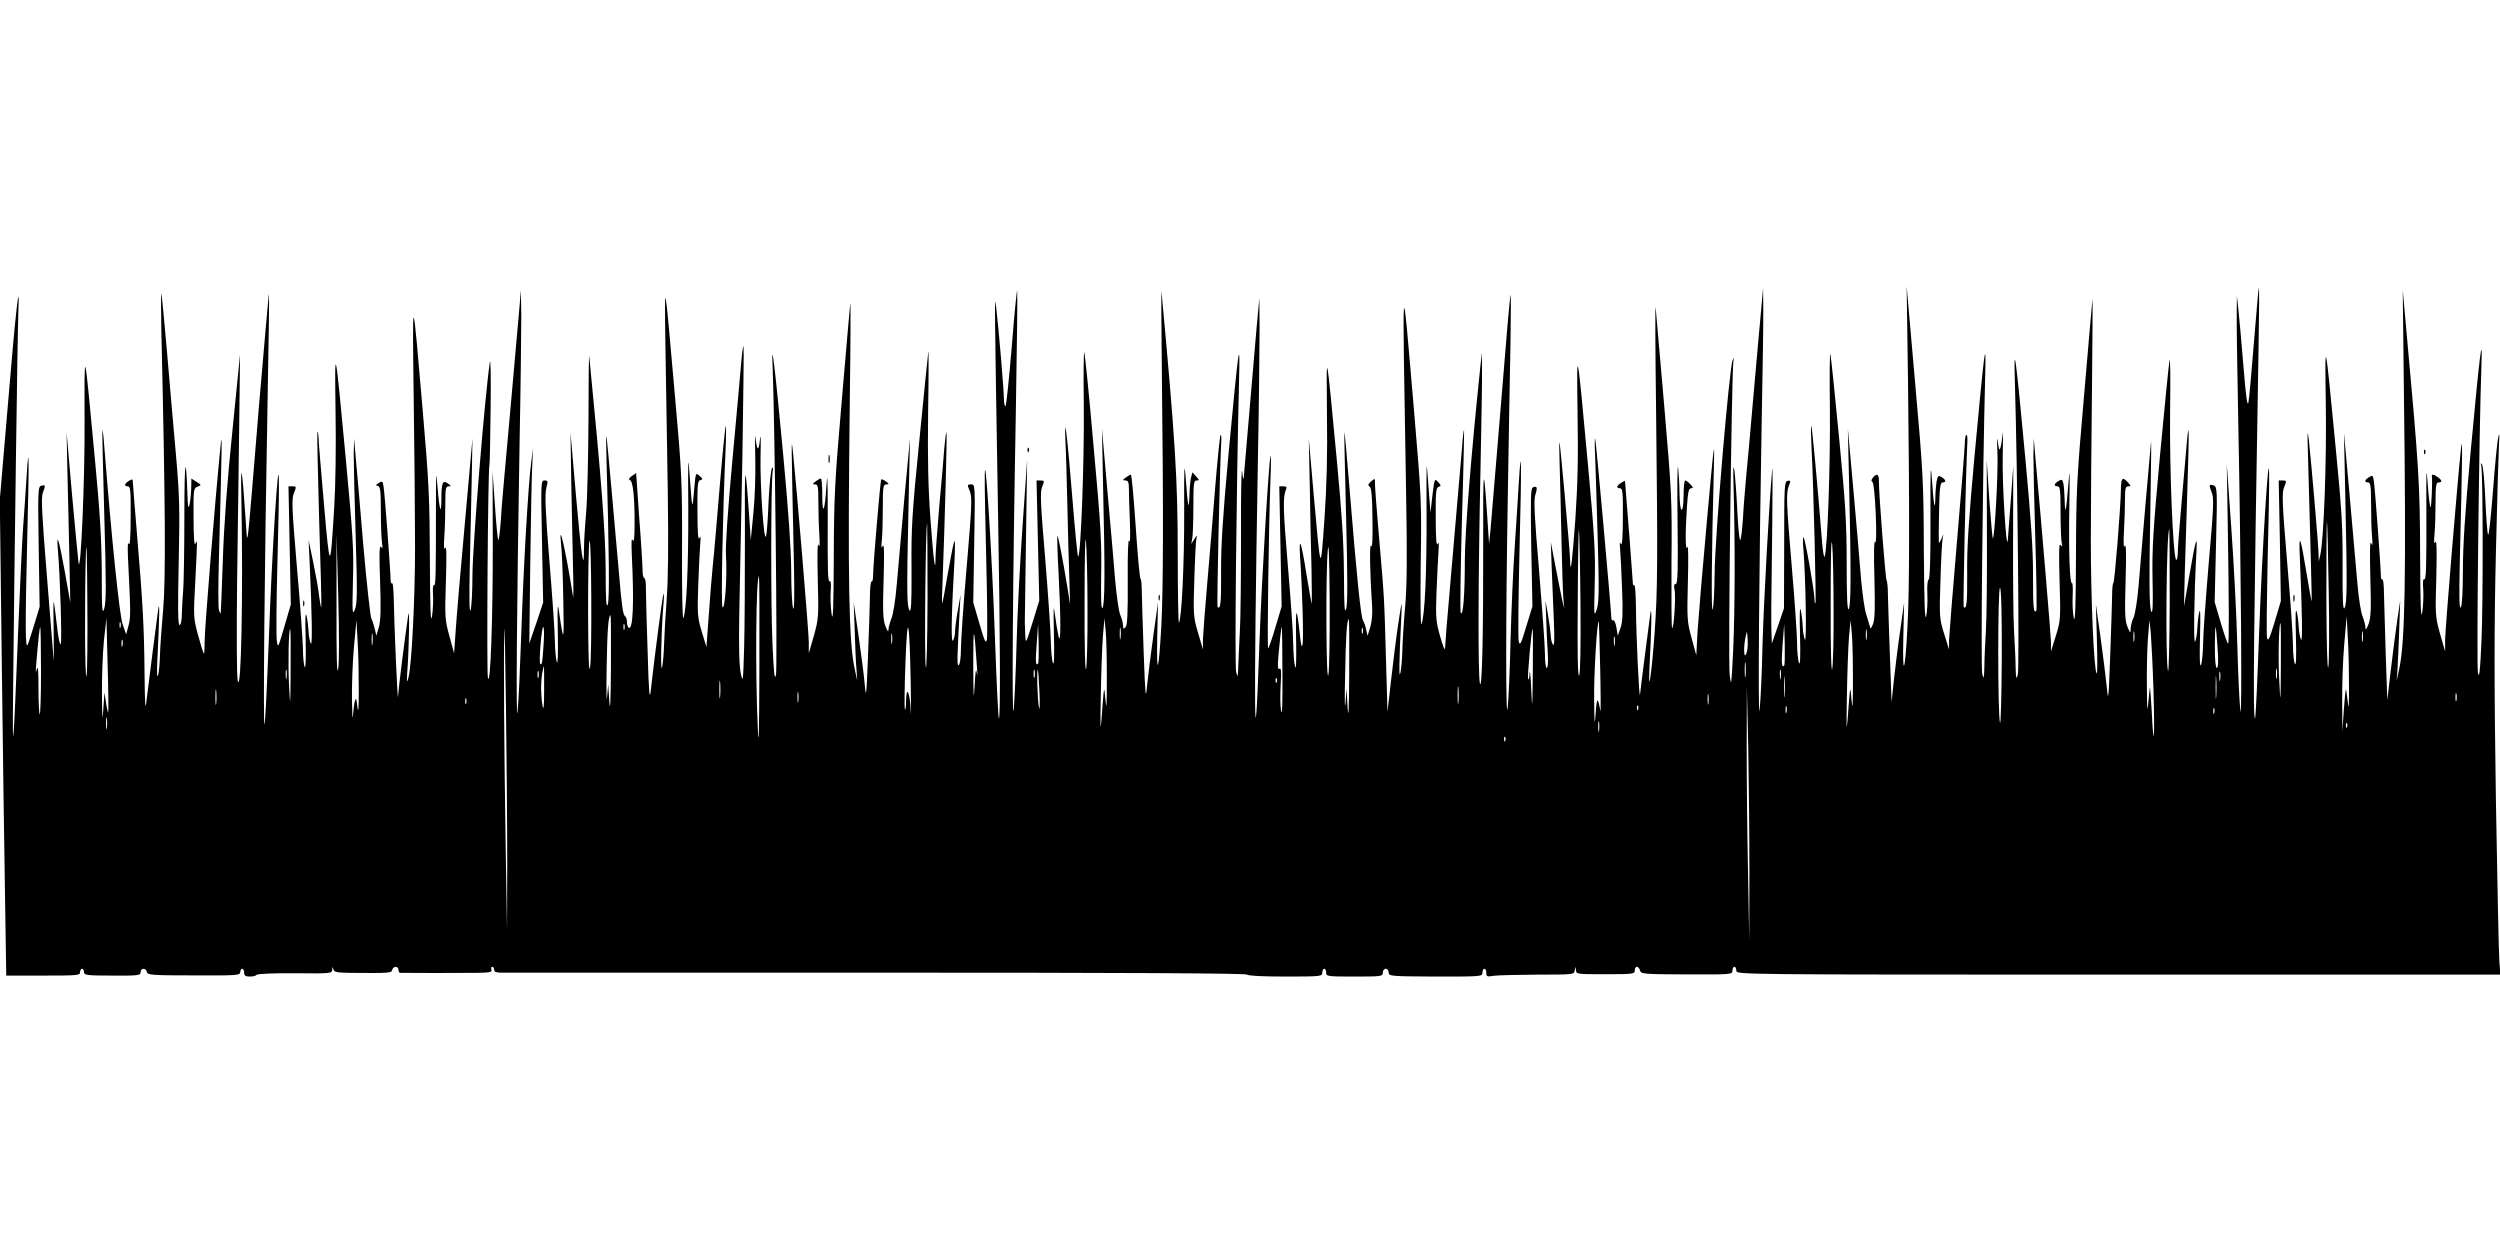  <svg version="1.0" xmlns="http://www.w3.org/2000/svg"
 width="1280pt" height="640pt" viewBox="0 0 1280 640"
 preserveAspectRatio="xMidYMid meet"><g transform="translate(0,640) scale(0.1,-0.1)"
fill="#000000" stroke="none">
<path d="M3407 4625 c3 -181 8 -514 12 -740 4 -282 2 -457 -6 -560 -6 -82 -12
-184 -13 -225 -1 -41 -5 -93 -10 -115 -9 -42 -5 175 6 310 4 39 4 68 1 65 -4
-4 -44 -307 -65 -495 -6 -56 -10 -17 -16 195 -5 146 -9 291 -9 323 1 31 -3 57
-8 57 -5 0 -9 17 -9 38 0 20 -7 141 -17 269 l-16 231 -23 -16 c-14 -11 -17
-18 -9 -20 16 -4 25 -92 24 -226 0 -71 -3 -95 -10 -81 -6 13 -7 -14 -4 -80 12
-243 6 -383 -16 -369 -5 3 -9 16 -9 29 0 13 -4 26 -9 29 -11 7 -18 53 -31 211
-6 72 -24 274 -40 450 -28 312 -29 316 -25 155 14 -491 16 -727 7 -755 -8 -22
-11 27 -11 177 -1 188 -21 453 -84 1093 -2 22 -4 -122 -4 -320 -1 -198 -6
-414 -12 -480 -6 -66 -11 -149 -11 -184 0 -129 -13 -45 -41 271 l-28 323 4
-265 c3 -146 7 -341 9 -435 3 -93 2 -156 0 -140 -36 230 -76 407 -61 265 4
-30 9 -156 11 -280 5 -221 2 -230 -22 -60 -7 50 -9 24 -6 -110 2 -109 0 -166
-5 -150 -5 14 -9 61 -10 105 0 44 -13 230 -28 413 -21 256 -24 342 -16 372 9
37 9 40 -9 40 -19 0 -19 -8 -13 -312 l6 -313 -35 -105 -36 -105 5 410 c3 226
7 451 10 500 l4 90 -9 -70 c-16 -119 -40 -545 -51 -878 -6 -175 -14 -355 -19
-400 -9 -92 -4 535 10 1363 6 294 9 594 9 665 l-2 130 -8 -95 c-5 -52 -22
-250 -39 -440 -17 -190 -35 -390 -40 -445 -5 -55 -13 -146 -16 -203 -4 -56
-10 -100 -13 -97 -3 4 -11 84 -17 178 l-12 172 1 -350 c1 -393 -12 -762 -25
-705 -7 32 0 1077 8 1091 2 3 4 133 6 290 2 156 0 262 -4 234 -26 -172 -88
-939 -89 -1085 0 -91 -5 -174 -10 -185 -6 -13 -7 63 -4 210 3 127 7 329 10
450 l4 220 -39 -435 c-22 -239 -43 -487 -47 -550 l-8 -115 -24 88 c-23 83 -24
97 -18 280 4 129 3 185 -3 172 -7 -14 -9 3 -5 59 3 43 5 119 5 168 0 76 2 88
17 88 15 0 14 2 -3 14 -27 20 -34 5 -34 -73 0 -96 -10 -67 -20 56 -7 95 -8 81
-8 -117 0 -334 -1 -392 -10 -386 -5 3 -7 -18 -5 -47 2 -29 0 -79 -5 -112 -7
-44 -10 35 -11 290 -1 310 -5 397 -36 755 -54 632 -54 631 -47 80 4 -278 7
-624 7 -770 0 -269 -17 -606 -34 -670 -8 -30 -9 -26 -6 25 10 135 13 349 5
295 -21 -143 -50 -379 -52 -415 -2 -47 -20 370 -22 497 -1 47 -4 84 -8 81 -5
-2 -8 6 -8 17 0 38 -30 444 -36 477 -4 30 -7 32 -25 20 -16 -10 -17 -13 -4
-15 12 -3 15 -25 15 -131 0 -71 3 -144 6 -162 4 -26 3 -31 -5 -19 -9 11 -10
-34 -5 -175 5 -141 3 -202 -6 -235 l-13 -45 -8 34 c-4 18 -12 43 -18 55 -5 11
-24 181 -41 376 -16 195 -34 398 -39 450 l-8 95 -2 -78 c0 -44 4 -233 10 -421
9 -295 8 -348 -4 -377 -13 -31 -14 -18 -10 146 5 159 0 232 -36 620 -56 597
-58 606 -53 250 3 -180 0 -387 -7 -495 -20 -329 -22 -329 -52 15 -15 171 -28
325 -28 344 -1 19 -3 32 -6 30 -2 -3 2 -205 9 -449 8 -245 13 -447 11 -448 -2
-2 -7 23 -11 55 -3 32 -17 110 -30 173 l-24 115 5 -105 c13 -285 15 -444 6
-425 -5 11 -10 38 -11 60 -1 22 -5 58 -10 80 -7 28 -8 -10 -5 -120 2 -96 0
-152 -5 -140 -5 11 -9 54 -9 95 -1 41 -14 230 -31 419 -26 303 -27 348 -15
377 13 32 13 34 -7 34 l-21 0 6 -302 6 -303 -33 -113 c-33 -112 -33 -113 -39
-70 -3 23 -2 194 3 378 5 184 9 380 8 435 -1 176 -36 -360 -52 -819 -9 -230
-18 -421 -22 -425 -7 -7 0 794 16 1658 6 299 9 546 7 547 -1 2 -24 -257 -51
-574 -65 -789 -58 -732 -68 -587 -19 284 -27 320 -22 105 9 -478 -1 -1003 -19
-925 -5 23 -6 236 -3 510 3 259 8 625 11 815 l4 345 -39 -390 c-27 -264 -43
-477 -49 -660 -5 -148 -10 -272 -11 -275 -1 -3 -5 4 -9 15 -4 11 -4 133 0 270
16 590 17 663 8 570 -28 -280 -81 -931 -81 -993 0 -40 -2 -71 -4 -69 -3 2 -16
45 -30 95 -24 90 -24 94 -14 279 11 216 11 215 0 188 -5 -12 -9 38 -9 133 -1
146 0 153 20 160 21 8 21 9 -5 25 l-26 17 -1 -52 c-1 -29 -5 -66 -9 -83 -6
-23 -8 -12 -10 45 -8 233 -16 184 -16 -95 0 -176 -3 -349 -6 -385 -3 -36 -6
-91 -7 -122 0 -35 -5 -58 -12 -58 -8 0 -9 89 -4 318 6 278 4 346 -14 552 -12
129 -32 367 -46 529 -14 162 -27 296 -29 298 -2 2 -2 -80 0 -184 21 -903 23
-1283 9 -1438 -8 -88 -15 -191 -16 -230 -1 -38 -5 -83 -9 -100 -6 -19 -7 3 -5
60 12 246 13 329 5 275 -9 -63 -45 -347 -59 -460 -7 -64 -9 -43 -11 135 -2
235 -9 360 -39 715 -11 135 -21 253 -21 263 0 15 -3 15 -20 5 -24 -15 -26 -28
-5 -28 13 0 15 -24 14 -157 0 -99 -4 -151 -9 -138 -6 13 -7 -12 -5 -65 14
-283 15 -311 3 -353 l-12 -45 -18 51 c-16 46 -56 430 -94 910 -3 48 -8 86 -10
85 -1 -2 3 -199 10 -438 10 -348 10 -443 0 -475 -11 -35 -13 -10 -13 184 -1
174 -9 305 -36 590 -55 583 -53 577 -52 191 2 -309 -20 -805 -31 -730 -2 14
-17 169 -33 345 l-28 320 4 -195 c3 -107 7 -303 10 -435 l5 -240 -28 157 c-29
161 -44 212 -36 117 12 -137 22 -474 15 -486 -4 -9 -13 32 -20 98 -7 63 -14
115 -16 117 -2 2 -2 -74 0 -170 1 -95 1 -148 -1 -118 -2 30 -18 226 -35 435
-24 296 -29 387 -20 411 15 40 14 43 -7 37 -18 -4 -18 -20 -14 -312 l5 -308
-27 -89 c-15 -49 -30 -96 -34 -104 -13 -29 -13 100 -3 524 11 423 10 550 -4
319 -4 -65 -11 -170 -16 -233 -5 -63 -16 -295 -25 -515 -25 -633 -31 -715 -27
-340 7 702 23 1855 27 1950 8 191 -13 14 -54 -482 l-41 -481 10 -829 c6 -455
13 -1003 17 -1218 l6 -390 189 0 c174 0 189 1 189 17 0 10 5 18 10 18 6 0 10
-8 10 -17 0 -16 14 -18 145 -18 133 -1 145 1 145 17 0 23 27 24 32 1 3 -15 25
-17 241 -17 219 -1 237 0 237 17 0 9 5 17 10 17 6 0 10 -9 10 -20 0 -15 7 -20
29 -20 17 0 32 4 35 9 4 5 89 9 196 8 184 -2 190 -1 191 18 1 17 2 17 6 2 4
-14 17 -17 81 -18 206 -2 217 -1 220 15 4 20 32 21 32 1 0 -8 3 -15 8 -16 16
-1 322 -1 396 0 65 1 77 4 72 16 -3 8 -1 15 4 15 6 0 10 -7 10 -15 0 -10 10
-15 33 -15 17 0 883 0 1924 0 1257 0 1894 -3 1898 -10 4 -6 79 -10 196 -10
182 0 189 1 189 20 0 11 5 20 10 20 6 0 10 -9 10 -20 0 -19 7 -20 145 -20 138
0 145 1 145 20 0 11 7 20 15 20 8 0 15 -9 15 -19 0 -19 9 -20 240 -21 234 0
240 0 240 20 0 11 5 20 10 20 6 0 10 -9 10 -21 0 -19 4 -21 38 -15 20 3 121 5
224 6 186 0 187 0 191 22 4 22 4 22 6 1 1 -21 5 -21 151 -21 141 0 150 1 150
19 0 25 20 25 27 0 5 -18 17 -19 239 -20 227 -1 234 0 234 19 0 11 5 20 10 20
6 0 10 -9 10 -20 0 -20 7 -20 1956 -20 l1956 0 -5 63 c-3 34 -11 408 -18 832
-9 586 -9 889 0 1265 6 272 14 524 16 560 3 50 2 57 -4 30 -5 -19 -17 -142
-27 -273 -10 -130 -21 -232 -25 -225 -4 7 -10 88 -14 179 -4 91 -11 172 -17
180 -7 11 -8 9 -4 -6 9 -38 10 -702 1 -900 -7 -157 -11 -191 -18 -160 -8 36 6
1263 18 1575 6 181 -9 57 -55 -440 -29 -311 -40 -485 -40 -610 0 -107 -4 -181
-11 -190 -7 -11 -9 54 -5 225 14 569 15 673 6 585 -18 -165 -80 -916 -81 -975
l0 -60 -26 90 c-24 86 -25 98 -19 290 3 134 2 193 -5 180 -7 -14 -8 -2 -4 44
3 35 5 108 5 162 0 81 3 99 15 99 20 0 19 10 -2 26 -20 15 -34 18 -32 7 4 -26
-2 -165 -7 -160 -3 3 -10 56 -14 119 -7 97 -8 79 -7 -127 1 -311 -1 -367 -12
-361 -5 4 -7 -18 -4 -51 2 -32 0 -85 -5 -118 -7 -44 -10 35 -11 294 -1 361 -5
433 -71 1156 l-18 200 6 -525 c12 -936 6 -1279 -24 -1415 l-13 -60 4 55 c2 30
6 123 9 205 l5 150 -15 -100 c-8 -55 -23 -170 -33 -255 l-18 -155 -8 230 c-4
127 -8 267 -9 312 0 44 -4 79 -8 76 -5 -2 -8 6 -8 19 0 38 -30 451 -36 485 -4
30 -7 31 -24 20 -24 -14 -26 -27 -5 -27 12 0 15 -19 15 -112 0 -62 2 -138 5
-168 4 -41 2 -49 -5 -30 -6 16 -7 -46 -4 -175 5 -164 3 -207 -9 -240 -12 -30
-16 -34 -16 -17 -1 12 -7 38 -15 57 -8 18 -20 94 -26 167 -6 73 -25 277 -40
453 l-29 320 7 -330 c10 -451 9 -547 -4 -568 -8 -14 -11 42 -10 215 1 199 -4
290 -37 623 -53 552 -54 553 -49 215 5 -292 -10 -700 -28 -780 l-8 -35 -1 40
c-1 51 -39 486 -50 585 -7 58 -8 39 -4 -85 13 -455 20 -740 19 -742 -2 -2 -13
61 -26 139 -31 192 -41 217 -35 88 12 -279 15 -444 6 -425 -5 11 -10 38 -11
60 -1 22 -5 58 -10 80 -7 27 -8 -11 -5 -120 3 -105 1 -155 -5 -145 -5 8 -10
51 -10 95 0 44 -13 237 -30 429 -26 308 -27 353 -15 382 13 32 13 34 -7 34
l-21 0 6 -309 5 -308 -32 -108 c-27 -89 -34 -103 -39 -79 -3 16 -1 189 3 384
5 195 9 398 8 450 -1 172 -36 -389 -52 -828 -8 -228 -17 -416 -20 -420 -12
-11 -7 433 18 1913 3 165 4 296 1 290 -2 -5 -13 -131 -25 -280 -12 -148 -24
-286 -28 -305 -6 -25 -13 30 -26 190 -10 124 -22 254 -26 290 l-7 65 -1 -90
c-1 -49 3 -301 8 -560 14 -705 20 -1549 11 -1475 -5 36 -12 189 -16 340 -4
151 -18 421 -31 600 l-23 325 5 -305 c7 -431 7 -610 2 -615 -3 -3 -19 44 -37
104 l-32 109 7 294 c7 278 6 295 -11 302 -25 9 -27 4 -11 -35 12 -30 10 -74
-15 -359 -15 -179 -29 -365 -29 -415 -1 -49 -6 -99 -11 -110 -6 -13 -8 38 -5
145 3 107 2 151 -4 125 -5 -22 -9 -60 -10 -85 -1 -25 -6 -54 -11 -65 -9 -19
-5 243 6 445 7 114 -2 88 -35 -104 l-28 -161 4 170 c3 94 9 296 14 450 9 278
8 353 -4 213 -4 -40 -15 -174 -26 -297 -11 -122 -20 -241 -20 -263 0 -21 -4
-37 -8 -34 -16 10 -35 470 -31 766 2 162 1 277 -3 255 -4 -22 -26 -242 -49
-489 -35 -381 -41 -477 -38 -632 3 -125 1 -177 -6 -166 -12 20 -12 161 -4 597
3 171 4 292 2 270 -5 -53 -51 -575 -64 -740 -6 -71 -18 -142 -25 -157 -8 -15
-14 -40 -15 -55 -1 -28 -1 -28 -16 7 -13 29 -15 67 -10 235 4 132 3 193 -4
180 -6 -14 -8 12 -4 80 3 55 5 128 5 163 0 51 3 62 17 62 14 0 14 2 -2 20 -28
31 -35 24 -36 -37 -1 -91 -33 -485 -39 -480 -3 3 -6 -27 -6 -66 -1 -40 -5
-180 -10 -312 -8 -218 -10 -232 -17 -155 -5 47 -19 162 -32 255 l-24 170 5
-180 c3 -99 3 -177 -1 -173 -14 13 -30 383 -30 678 0 168 3 523 6 790 3 267 4
467 2 445 -2 -22 -22 -245 -43 -495 -37 -419 -40 -485 -41 -815 -1 -252 -4
-348 -11 -320 -5 22 -8 72 -6 112 2 39 0 69 -3 67 -12 -7 -18 161 -14 388 3
194 2 214 -5 119 -11 -141 -17 -166 -19 -81 -1 36 -4 75 -7 87 -5 19 -9 20
-25 10 -23 -14 -25 -27 -4 -27 13 0 15 -21 15 -132 0 -73 3 -144 6 -158 5 -20
4 -22 -6 -10 -8 11 -9 -35 -5 -185 6 -193 5 -203 -19 -280 l-25 -80 0 48 c-1
39 -45 565 -80 947 l-8 95 -2 -85 c0 -47 4 -244 10 -438 6 -194 8 -356 5 -359
-14 -15 -17 14 -17 178 1 128 -10 286 -39 599 -50 535 -60 610 -54 400 14
-480 24 -1478 15 -1505 -8 -26 -9 -22 -11 35 0 36 -4 119 -8 185 -4 66 -6 284
-5 485 l1 365 -13 -180 c-7 -99 -14 -189 -15 -200 -7 -72 -30 297 -26 430 2
88 2 140 0 115 -3 -25 -7 -56 -11 -70 -6 -20 -9 -14 -14 30 -4 30 -5 2 -2 -62
4 -106 -15 -443 -24 -434 -2 2 -10 93 -18 202 l-13 199 1 -375 c1 -206 -1
-429 -5 -495 -4 -66 -8 -151 -8 -190 -2 -62 -3 -66 -11 -35 -8 31 2 1019 15
1520 6 220 -3 152 -54 -400 -30 -328 -40 -476 -38 -603 1 -154 -3 -190 -18
-175 -4 5 11 702 19 845 1 22 -1 39 -5 36 -5 -2 -8 -21 -8 -41 0 -20 -18 -246
-40 -501 -22 -255 -40 -484 -41 -510 l0 -46 -25 80 c-24 77 -25 87 -19 270 3
105 8 201 11 215 l4 25 -10 -24 c-6 -13 -11 -22 -13 -20 -1 2 -1 73 1 157 2
125 6 152 18 152 20 0 18 13 -5 27 -17 10 -19 8 -25 -19 -3 -17 -7 -56 -7 -87
-2 -74 -8 -42 -18 99 -6 89 -8 45 -7 -199 1 -202 -3 -315 -9 -318 -6 -2 -9
-33 -7 -75 2 -40 -1 -91 -6 -113 -7 -28 -10 73 -12 335 -1 353 -4 404 -45 865
l-43 490 7 -485 c8 -661 8 -1074 -3 -1265 -12 -232 -26 -264 -21 -50 l4 180
-18 -130 c-11 -71 -25 -186 -33 -255 l-13 -125 -9 245 c-5 135 -9 274 -10 310
0 36 -4 67 -7 70 -5 5 -40 446 -39 508 0 35 -10 41 -31 16 -9 -11 -9 -18 -2
-22 6 -4 13 -72 17 -167 4 -101 2 -153 -3 -140 -6 13 -8 -56 -4 -185 4 -154 2
-212 -7 -235 -11 -26 -14 -27 -17 -10 -3 11 -11 38 -18 60 -8 22 -19 101 -26
175 -6 74 -23 279 -39 455 l-29 320 7 -310 c10 -432 9 -602 -3 -614 -7 -7 -10
71 -10 232 0 203 -6 306 -38 637 -21 217 -41 413 -45 435 -4 22 -5 -100 -3
-270 3 -283 -12 -728 -27 -765 -3 -8 -9 26 -13 75 -23 290 -51 590 -55 594 -3
3 -2 -46 1 -109 10 -191 25 -794 20 -799 -3 -2 -5 9 -5 25 -1 41 -47 305 -56
313 -4 3 -4 -28 0 -69 11 -143 17 -476 7 -455 -5 11 -10 40 -11 65 -1 25 -5
63 -10 85 -5 26 -7 -19 -4 -125 3 -108 1 -158 -5 -145 -5 11 -10 58 -10 105
-1 47 -12 216 -26 375 -29 343 -31 391 -16 428 10 25 9 28 -6 25 -17 -3 -18
-27 -18 -328 l-1 -325 -31 -90 -31 -90 -2 50 c-2 59 -2 129 4 565 2 179 2 305
0 280 -16 -173 -44 -689 -50 -905 -3 -143 -10 -291 -15 -330 -9 -80 -2 776 11
1485 5 261 9 520 8 575 l-1 100 -8 -90 c-5 -49 -22 -245 -39 -435 -17 -190
-34 -390 -40 -445 -5 -55 -13 -149 -16 -208 -4 -59 -10 -110 -14 -112 -4 -3
-11 65 -15 150 -4 85 -11 178 -15 207 -6 36 -7 6 -4 -92 8 -267 7 -623 -2
-825 -9 -184 -10 -195 -18 -130 -9 66 10 1548 19 1605 4 22 3 22 -4 5 -17 -37
-92 -922 -92 -1090 -1 -88 -5 -171 -10 -185 -8 -23 -6 279 6 720 4 164 2 148
-35 -260 -22 -239 -43 -493 -48 -565 l-7 -130 -24 88 c-23 84 -24 98 -19 290
3 111 2 191 -2 177 -11 -33 -12 70 -3 203 5 77 9 97 21 97 12 0 12 4 -3 20
-10 11 -22 20 -27 20 -4 0 -8 -34 -8 -75 0 -43 -4 -75 -10 -75 -6 0 -10 35
-11 83 0 45 -4 105 -7 132 -4 28 -5 -95 -3 -272 3 -253 1 -323 -9 -323 -9 0
-11 -10 -6 -31 7 -35 -4 -202 -13 -194 -3 3 -4 155 -3 338 3 316 1 355 -37
797 -22 256 -42 483 -44 505 -3 22 -2 -210 2 -515 9 -784 8 -930 -7 -1145 -14
-198 -34 -344 -27 -190 11 202 13 338 5 285 -8 -59 -48 -366 -53 -415 -4 -40
-20 299 -21 446 -1 65 -4 115 -8 112 -5 -2 -8 4 -8 14 0 13 -29 388 -40 521 0
1 -9 -3 -20 -10 -24 -15 -26 -28 -5 -28 13 0 15 -23 14 -152 0 -101 -4 -146
-10 -133 -6 14 -7 7 -4 -25 2 -25 7 -117 10 -205 5 -125 3 -169 -8 -200 l-14
-40 -7 43 c-4 23 -12 40 -17 36 -5 -3 -9 3 -9 13 -1 45 -79 915 -83 919 -2 3
-3 -37 0 -88 2 -51 8 -240 13 -419 8 -278 7 -333 -5 -370 -14 -41 -14 -32 -10
136 4 155 -1 239 -35 610 -56 607 -58 617 -53 265 4 -229 1 -365 -11 -545 -16
-222 -25 -297 -27 -214 0 19 -13 176 -29 349 -28 304 -29 309 -25 155 3 -88 7
-272 10 -410 3 -137 7 -270 10 -295 l4 -45 -10 40 c-5 22 -20 99 -34 170 l-25
130 5 -140 c3 -77 8 -198 11 -270 4 -93 2 -126 -5 -115 -6 8 -11 29 -11 45 -1
17 -7 64 -14 105 l-13 75 4 -105 c2 -58 5 -135 8 -172 2 -39 0 -68 -6 -68 -5
0 -9 33 -9 74 0 40 -14 232 -30 426 -24 279 -28 361 -19 387 12 37 9 46 -12
38 -12 -4 -13 -55 -9 -308 l6 -302 -32 -104 c-26 -87 -32 -99 -38 -76 -4 15
-2 227 4 472 11 435 10 572 -4 336 -4 -65 -13 -212 -21 -328 -8 -115 -17 -328
-21 -472 -3 -144 -10 -297 -14 -340 -11 -120 -11 441 0 1079 5 304 11 663 14
798 2 135 2 238 0 230 -4 -16 -18 -174 -64 -740 -17 -206 -34 -411 -38 -455
l-8 -80 -8 120 c-20 302 -23 287 -22 -100 1 -482 -6 -780 -17 -733 -10 43 -9
528 3 1088 5 245 9 481 8 525 l-1 80 -9 -85 c-46 -442 -78 -838 -78 -977 0
-178 -9 -293 -21 -271 -4 7 -1 220 6 473 8 253 12 461 11 463 -2 1 -7 -37 -10
-85 -6 -73 -26 -300 -61 -708 -17 -190 -25 -293 -26 -320 0 -20 -9 -2 -25 55
-22 78 -24 97 -19 230 3 80 8 172 10 205 3 41 2 54 -4 40 -7 -13 -10 31 -10
133 -1 129 1 154 14 159 14 5 14 8 -2 25 -18 20 -18 18 -29 -68 l-10 -89 -11
145 c-10 140 -10 135 -9 -155 1 -300 -9 -522 -26 -560 -5 -12 -6 114 -4 305 5
316 4 338 -34 785 -64 745 -61 779 -41 -405 6 -342 5 -491 -5 -600 -7 -80 -13
-179 -14 -220 -1 -41 -5 -93 -10 -115 -8 -38 -7 56 5 295 4 83 3 82 -16 -45
-11 -71 -27 -202 -37 -290 l-18 -160 -8 275 c-9 320 -8 303 -35 615 -11 132
-21 255 -21 274 0 34 0 34 -20 16 -16 -14 -17 -20 -8 -26 10 -6 14 -51 15
-166 2 -103 -1 -151 -7 -138 -9 19 -6 -147 5 -305 3 -39 -1 -83 -9 -110 l-14
-45 -7 30 c-3 17 -10 38 -16 47 -12 23 -31 208 -71 695 -12 150 -23 271 -25
270 -1 -2 3 -197 9 -433 8 -305 8 -441 1 -469 -9 -32 -11 3 -12 174 -1 161
-10 304 -36 580 -56 590 -54 583 -51 246 3 -211 -1 -373 -13 -545 -20 -280
-18 -284 -56 140 l-24 275 5 -240 c2 -132 6 -325 9 -430 2 -104 2 -183 0 -175
-2 8 -13 76 -26 150 -26 165 -39 202 -33 95 13 -190 19 -432 13 -455 -4 -18
-8 -5 -13 45 -17 159 -23 154 -20 -15 2 -107 0 -163 -5 -145 -5 17 -9 71 -10
122 0 51 -13 228 -27 395 -25 292 -26 353 -10 391 6 13 3 17 -13 17 l-21 0 6
-307 6 -308 -31 -104 c-17 -58 -34 -107 -38 -110 -6 -6 3 635 12 869 3 69 3
121 0 115 -8 -19 -45 -628 -56 -940 -27 -777 -31 -389 -9 895 6 305 9 623 9
705 l-1 150 -14 -150 c-29 -337 -64 -743 -66 -770 -1 -17 -5 -3 -8 30 -4 33
-7 -113 -6 -325 0 -212 -2 -434 -6 -495 -3 -60 -7 -139 -8 -175 -2 -60 -3 -62
-11 -30 -8 31 1 923 15 1495 6 233 -2 177 -54 -380 -30 -327 -39 -472 -38
-603 1 -159 -3 -195 -18 -180 -5 5 12 738 19 850 1 21 0 34 -4 30 -3 -4 -16
-128 -28 -277 -12 -148 -30 -371 -41 -495 -11 -124 -20 -247 -21 -275 l0 -50
-25 85 c-24 81 -25 93 -19 275 3 105 8 199 11 210 4 16 1 15 -11 -5 l-16 -25
5 25 c3 14 6 87 6 163 0 121 2 137 17 137 14 0 14 2 -3 21 l-19 21 -6 -24 c-4
-12 -8 -54 -9 -93 -3 -86 -8 -64 -19 85 -7 95 -9 65 -8 -170 1 -261 -13 -553
-27 -568 -3 -3 -6 160 -6 362 0 365 -13 579 -83 1331 -2 22 -1 -178 2 -445 8
-679 7 -1078 -3 -1265 -13 -235 -25 -271 -21 -60 l4 180 -24 -170 c-13 -93
-27 -208 -32 -255 -7 -77 -9 -61 -17 160 -5 135 -9 277 -10 317 0 39 -3 70 -6
68 -4 -2 -15 117 -25 266 -10 148 -21 269 -25 269 -3 0 -15 -7 -26 -15 -17
-13 -17 -14 -1 -15 13 0 17 -9 17 -43 0 -24 2 -100 5 -168 3 -74 1 -114 -4
-99 -5 15 -8 -66 -7 -202 1 -169 -2 -230 -11 -239 -11 -11 -13 -9 -13 8 0 11
-6 36 -14 54 -8 19 -19 97 -26 174 -6 77 -24 284 -40 460 l-28 320 6 -305 c10
-426 9 -592 -3 -612 -7 -11 -9 42 -7 170 3 158 -2 257 -38 647 -22 253 -44
473 -48 489 -4 16 -5 -106 -3 -270 3 -280 -15 -774 -29 -774 -3 0 -16 132 -29
293 -25 312 -43 468 -36 297 3 -52 7 -201 10 -330 3 -129 7 -296 10 -370 l4
-135 -13 82 c-26 159 -49 274 -52 270 -2 -2 0 -89 6 -193 12 -233 12 -379 -1
-319 -5 22 -13 72 -18 110 -7 56 -8 35 -5 -100 3 -111 1 -163 -5 -150 -5 11
-10 63 -11 115 -1 52 -14 244 -29 425 -24 282 -26 335 -15 363 12 30 12 32 -8
32 l-21 0 7 -307 7 -308 -26 -85 c-45 -145 -43 -141 -46 -85 -1 28 -2 55 -2
60 0 6 3 195 6 420 l6 410 -23 -330 c-13 -181 -27 -454 -31 -605 -4 -151 -11
-306 -15 -345 -10 -83 -5 655 11 1522 6 336 9 617 7 624 -2 7 -15 -123 -28
-289 -14 -166 -28 -302 -32 -302 -4 0 -8 17 -8 38 0 41 -26 356 -40 472 -9 78
-8 25 10 -1060 11 -631 13 -1056 4 -1048 -3 4 -12 190 -20 415 -15 430 -51
991 -52 828 -1 -49 3 -252 8 -449 5 -197 6 -372 3 -389 -5 -26 -11 -14 -38 79
l-32 110 5 302 c5 301 5 302 -16 302 -20 0 -20 -2 -7 -34 13 -30 11 -74 -15
-382 -17 -192 -30 -383 -30 -426 0 -43 -5 -80 -11 -83 -10 -7 -9 27 5 290 l4
70 -13 -75 c-8 -41 -14 -91 -15 -110 0 -19 -5 -42 -11 -50 -11 -15 -7 156 8
410 3 58 3 103 0 100 -4 -3 -18 -75 -33 -160 -14 -85 -28 -157 -30 -159 -2 -2
-1 50 2 115 11 286 24 757 20 761 -2 2 -7 -33 -11 -79 -3 -46 -15 -181 -26
-301 -10 -120 -19 -237 -19 -259 0 -98 -11 -15 -26 193 -12 163 -15 312 -12
549 3 179 3 318 1 310 -1 -8 -22 -208 -45 -445 -38 -381 -43 -457 -41 -664 1
-181 -2 -230 -11 -215 -13 22 -14 97 -4 549 l7 330 -29 -310 c-15 -170 -33
-369 -39 -442 -6 -73 -18 -148 -26 -167 -8 -20 -15 -46 -16 -58 0 -17 -4 -13
-16 17 -12 33 -14 75 -9 235 4 133 3 189 -4 175 -8 -15 -9 -8 -5 29 3 27 5
102 5 167 0 107 2 119 18 119 15 1 15 2 -2 15 -11 8 -22 13 -24 10 -5 -5 -41
-431 -42 -493 0 -18 -3 -31 -7 -29 -5 3 -9 -34 -9 -81 -1 -48 -5 -186 -10
-307 -8 -204 -10 -214 -17 -135 -4 47 -19 159 -32 250 l-24 165 5 -140 c2 -77
6 -167 9 -200 l4 -60 -13 60 c-30 136 -36 452 -25 1380 4 292 5 512 2 490 -2
-22 -22 -245 -43 -495 -36 -414 -40 -488 -41 -805 -1 -257 -4 -334 -11 -290
-5 33 -7 86 -5 118 3 33 1 55 -4 51 -11 -6 -12 43 -11 356 0 181 -2 210 -7
128 -8 -129 -21 -153 -21 -40 0 45 -3 82 -7 82 -5 0 -17 -7 -27 -15 -17 -13
-18 -15 -3 -15 15 0 17 -12 17 -88 0 -49 2 -125 5 -168 3 -54 2 -71 -4 -54 -6
16 -7 -50 -4 -175 5 -192 4 -204 -20 -290 l-26 -90 0 60 c-1 58 -61 776 -80
960 -10 95 -11 120 4 -565 3 -157 2 -238 -4 -225 -5 11 -10 97 -10 192 -1 118
-14 305 -41 595 -44 469 -62 612 -54 443 11 -272 25 -1534 17 -1570 -7 -31
-11 3 -18 160 -9 201 -8 824 1 880 4 21 2 26 -4 16 -5 -7 -13 -84 -17 -170 -3
-86 -9 -165 -13 -176 -11 -36 -31 257 -28 410 2 86 1 122 -3 85 -7 -66 -15
-60 -24 15 -2 17 -2 -35 0 -115 2 -82 -2 -203 -10 -280 l-13 -135 -8 120 c-21
299 -24 286 -22 -90 0 -214 -1 -475 -4 -579 -5 -176 -6 -185 -17 -135 -8 38
-11 129 -8 299 3 135 10 499 16 809 5 310 8 565 6 568 -3 2 -8 -36 -12 -84 -4
-48 -24 -272 -45 -498 -25 -273 -36 -437 -33 -492 7 -104 -6 -283 -18 -261 -8
15 1 472 16 807 3 69 3 123 1 120 -3 -3 -17 -142 -31 -309 -14 -168 -29 -348
-35 -400 -5 -52 -15 -169 -21 -259 l-12 -164 -24 79 c-22 73 -23 91 -18 239 3
88 8 183 10 210 4 35 2 44 -4 30 -7 -13 -10 32 -10 137 -1 136 1 157 15 160
14 3 13 6 -4 21 -20 18 -20 18 -27 -60 -10 -120 -11 -118 -22 37 -10 142 -11
138 -9 -145 1 -289 -9 -522 -25 -560 -5 -11 -8 145 -7 350 1 350 -1 393 -36
785 -55 624 -54 619 -49 255z m8516 -1250 c4 -192 2 -368 -2 -390 -5 -25 -9
112 -10 354 0 217 1 392 3 390 2 -2 6 -161 9 -354z m-7174 -42 c-1 -224 -5
-371 -9 -348 -8 37 -1 735 7 735 1 0 2 -174 2 -387z m-4306 -394 c-9 -31 -10
421 -3 636 3 72 6 -36 7 -238 2 -203 0 -381 -4 -398z m5125 346 c1 -148 -3
-288 -7 -310 -5 -24 -9 118 -8 345 0 218 3 352 7 310 4 -41 8 -196 8 -345z
m2524 33 c2 -236 -1 -371 -7 -377 -7 -7 -9 117 -7 371 1 209 4 379 6 377 2 -2
6 -169 8 -371z m1296 -48 c1 -140 -3 -273 -7 -295 -5 -24 -9 115 -8 340 0 239
3 349 8 295 4 -47 7 -200 7 -340z m1721 43 c-1 -208 -5 -364 -9 -348 -14 57
-8 725 7 725 1 0 2 -170 2 -377z m-9378 -341 c-6 -31 -9 75 -8 323 l0 370 9
-323 c5 -191 5 -342 -1 -370z m5070 -28 c-11 -49 -14 511 -3 636 5 59 8 -21
10 -256 1 -188 -2 -359 -7 -380z m-3780 38 c-6 -32 -9 58 -10 288 0 184 3 346
7 360 10 37 14 -593 3 -648z m867 1 c-1 -338 -3 -425 -8 -313 -14 299 -9 780
6 780 2 0 3 -210 2 -467z m6361 50 c-1 -197 -5 -347 -9 -333 -12 38 -12 690 0
690 6 0 10 -125 9 -357z m-7652 -1048 l-1 -350 -7 435 c-8 503 -11 966 -7
1095 3 141 15 -790 15 -1180z m531 998 c-1 -170 -4 -235 -8 -178 l-6 90 -6
-65 c-3 -36 -4 32 -2 150 3 193 9 270 20 270 2 0 3 -120 2 -267z m8899 -103
c0 -104 -2 -120 -7 -70 -4 36 -8 63 -9 60 -2 -3 -7 -52 -11 -110 l-7 -105 -1
145 c-1 80 3 213 10 295 l13 150 6 -115 c4 -63 6 -176 6 -250z m-11473 -129
c-1 -2 -7 21 -11 50 l-8 54 -6 -85 c-4 -69 -6 -56 -7 74 -1 88 4 212 10 275
l13 116 6 -240 c4 -132 5 -242 3 -244z m4109 144 c2 -121 2 -182 0 -135 -4 97
-23 135 -24 50 0 -30 -3 -49 -6 -41 -3 7 -2 115 3 240 10 272 21 227 27 -114z
m1004 25 c0 -134 -2 -163 -7 -105 -7 83 -7 80 -20 -95 -6 -76 -7 -44 -4 115 2
121 7 261 11 310 l8 90 6 -65 c4 -36 6 -148 6 -250z m1241 33 c-1 -183 -4
-244 -8 -178 l-6 100 -5 -75 c-4 -41 -5 22 -2 140 3 198 9 290 19 290 2 0 3
-125 2 -277z m-6291 235 c-3 -7 -5 -2 -5 12 0 14 2 19 5 13 2 -7 2 -19 0 -25z
m1220 -323 c0 -92 -2 -121 -7 -85 -5 44 -7 50 -13 30 -4 -14 -8 -47 -10 -75
-2 -27 -4 9 -5 80 -1 72 3 193 10 270 l13 140 6 -110 c4 -60 6 -173 6 -250z
m6356 110 c3 -132 3 -229 1 -215 -13 74 -19 72 -24 -10 -5 -72 -7 -61 -8 70
-2 123 15 408 24 397 1 -1 4 -110 7 -242z m1294 -60 c0 -132 -2 -159 -7 -100
-7 83 -7 80 -20 -95 -6 -77 -7 -46 -4 115 2 121 7 258 11 305 l8 85 6 -65 c4
-36 6 -146 6 -245z m1539 -55 c7 -245 1 -313 -9 -105 -4 66 -8 122 -9 125 -1
3 -4 -29 -8 -70 -5 -63 -7 -52 -8 70 -1 80 1 190 5 245 l8 100 7 -65 c3 -36
10 -171 14 -300z m-7829 318 c-3 -7 -5 -2 -5 12 0 14 2 19 5 13 2 -7 2 -19 0
-25z m1805 -193 c3 -38 3 -52 -1 -30 -4 29 -7 9 -11 -70 -5 -82 -6 -53 -7 110
0 213 4 211 19 -10z m6676 13 c-1 -204 -2 -208 -8 -88 -7 112 -2 300 6 300 2
0 3 -96 2 -212z m-6363 4 c-13 -13 -14 11 -7 104 l7 99 3 -99 c1 -54 0 -101
-3 -104z m422 131 c-2 -16 -4 -5 -4 22 0 28 2 40 4 28 2 -13 2 -35 0 -50z
m3398 -141 c-13 -13 -15 12 -8 109 l8 104 3 -104 c1 -57 0 -106 -3 -109z
m-8925 -29 c0 -124 -3 -223 -7 -220 -3 4 -6 64 -6 135 0 85 -2 117 -8 97 -6
-24 -7 -19 -4 20 11 133 18 195 21 195 2 0 4 -102 4 -227z m2573 135 c-6 -91
-8 -106 -17 -97 -8 8 7 189 15 189 5 0 6 -42 2 -92z m3783 -146 c1 -151 -1
-221 -7 -192 -4 25 -5 85 -2 134 4 67 3 87 -6 82 -9 -6 -10 10 -6 61 7 81 15
153 18 153 1 0 3 -107 3 -238z m411 206 c-3 -7 -5 -2 -5 12 0 14 2 19 5 13 2
-7 2 -19 0 -25z m2580 -30 c-2 -13 -4 -3 -4 22 0 25 2 35 4 23 2 -13 2 -33 0
-45z m1797 -45 c5 -69 3 -103 -4 -103 -6 0 -10 39 -10 107 0 58 2 104 4 102 2
-2 6 -50 10 -106z m-9866 -110 c-1 -197 -2 -201 -8 -83 -6 114 -2 290 6 290 2
0 3 -93 2 -207z m6360 -10 c-2 -196 -3 -206 -8 -93 -3 69 -7 107 -8 86 -1 -22
-4 -37 -8 -34 -5 6 17 258 23 258 2 0 2 -98 1 -217z m3079 155 c-2 -13 -4 -3
-4 22 0 25 2 35 4 23 2 -13 2 -33 0 -45z m1170 0 c-2 -13 -4 -3 -4 22 0 25 2
35 4 23 2 -13 2 -33 0 -45z m-10190 -15 c-2 -16 -4 -5 -4 22 0 28 2 40 4 28 2
-13 2 -35 0 -50z m2660 5 c-2 -13 -4 -3 -4 22 0 25 2 35 4 23 2 -13 2 -33 0
-45z m4374 -55 c-8 -15 -10 -11 -11 18 0 20 3 52 8 70 7 32 7 31 10 -18 2 -29
-2 -61 -7 -70z m-674 45 c-2 -13 -4 -5 -4 17 -1 22 1 32 4 23 2 -10 2 -28 0
-40z m-7640 -5 c-3 -10 -5 -4 -5 12 0 17 2 24 5 18 2 -7 2 -21 0 -30z m8310
-155 c-2 -18 -4 -4 -4 32 0 36 2 50 4 33 2 -18 2 -48 0 -65z m-6151 -70 c0
-83 -3 -110 -8 -83 -9 51 -10 119 -2 168 4 20 8 37 9 37 1 0 1 -55 1 -122z
m8871 60 c-2 -13 -4 -3 -4 22 0 25 2 35 4 23 2 -13 2 -33 0 -45z m-10190 0
c-2 -13 -4 -5 -4 17 -1 22 1 32 4 23 2 -10 2 -28 0 -40z m3830 5 c-3 -10 -5
-2 -5 17 0 19 2 27 5 18 2 -10 2 -26 0 -35z m3820 -5 c-2 -13 -4 -5 -4 17 -1
22 1 32 4 23 2 -10 2 -28 0 -40z m-6360 5 c-3 -10 -5 -4 -5 12 0 17 2 24 5 18
2 -7 2 -21 0 -30z m2565 -78 c3 -60 1 -96 -2 -80 -8 31 -13 202 -6 194 2 -2 5
-53 8 -114z m3815 -18 c-2 -23 -3 -1 -3 48 0 50 1 68 3 42 2 -26 2 -67 0 -90z
m2210 -4 c-2 -27 -3 -5 -3 47 0 52 1 74 3 48 2 -27 2 -69 0 -95z m20 85 c-2
-13 -4 -5 -4 17 -1 22 1 32 4 23 2 -10 2 -28 0 -40z m-7680 -85 c-2 -21 -4 -4
-4 37 0 41 2 58 4 38 2 -21 2 -55 0 -75z m2850 75 c-3 -8 -6 -5 -6 6 -1 11 2
17 5 13 3 -3 4 -12 1 -19z m930 -105 c-2 -21 -4 -4 -4 37 0 41 2 58 4 38 2
-21 2 -55 0 -75z m-6360 -5 c-2 -18 -4 -4 -4 32 0 36 2 50 4 33 2 -18 2 -48 0
-65z m7850 -873 l-1 -340 -6 345 c-4 190 -7 482 -7 650 l1 305 7 -310 c3 -170
6 -463 6 -650z m-4870 883 c-2 -13 -4 -3 -4 22 0 25 2 35 4 23 2 -13 2 -33 0
-45z m4660 -10 c-2 -13 -4 -3 -4 22 0 25 2 35 4 23 2 -13 2 -33 0 -45z m3830
15 c-3 -10 -5 -2 -5 17 0 19 2 27 5 18 2 -10 2 -26 0 -35z m-10190 -15 c-3 -7
-5 -2 -5 12 0 14 2 19 5 13 2 -7 2 -19 0 -25z m6000 -30 c-3 -8 -6 -5 -6 6 -1
11 2 17 5 13 3 -3 4 -12 1 -19z m760 -15 c-3 -10 -5 -4 -5 12 0 17 2 24 5 18
2 -7 2 -21 0 -30z m2190 -5 c-3 -7 -5 -2 -5 12 0 14 2 19 5 13 2 -7 2 -19 0
-25z m-10790 -75 c-2 -16 -4 -5 -4 22 0 28 2 40 4 28 2 -13 2 -35 0 -50z
m7640 -15 c-2 -13 -4 -3 -4 22 0 25 2 35 4 23 2 -13 2 -33 0 -45z m3830 20
c-3 -8 -6 -5 -6 6 -1 11 2 17 5 13 3 -3 4 -12 1 -19z m-4310 -70 c-3 -8 -6 -5
-6 6 -1 11 2 17 5 13 3 -3 4 -12 1 -19z"/>
<path d="M5261 4094 c0 -11 3 -14 6 -6 3 7 2 16 -1 19 -3 4 -6 -2 -5 -13z"/>
<path d="M12411 4084 c0 -11 3 -14 6 -6 3 7 2 16 -1 19 -3 4 -6 -2 -5 -13z"/>
<path d="M4242 4050 c0 -19 2 -27 5 -17 2 9 2 25 0 35 -3 9 -5 1 -5 -18z"/>
<path d="M5932 3340 c0 -14 2 -19 5 -12 2 6 2 18 0 25 -3 6 -5 1 -5 -13z"/>
<path d="M11742 3335 c0 -16 2 -22 5 -12 2 9 2 23 0 30 -3 6 -5 -1 -5 -18z"/>
<path d="M1552 3310 c0 -14 2 -19 5 -12 2 6 2 18 0 25 -3 6 -5 1 -5 -13z"/>
</g>
</svg>
